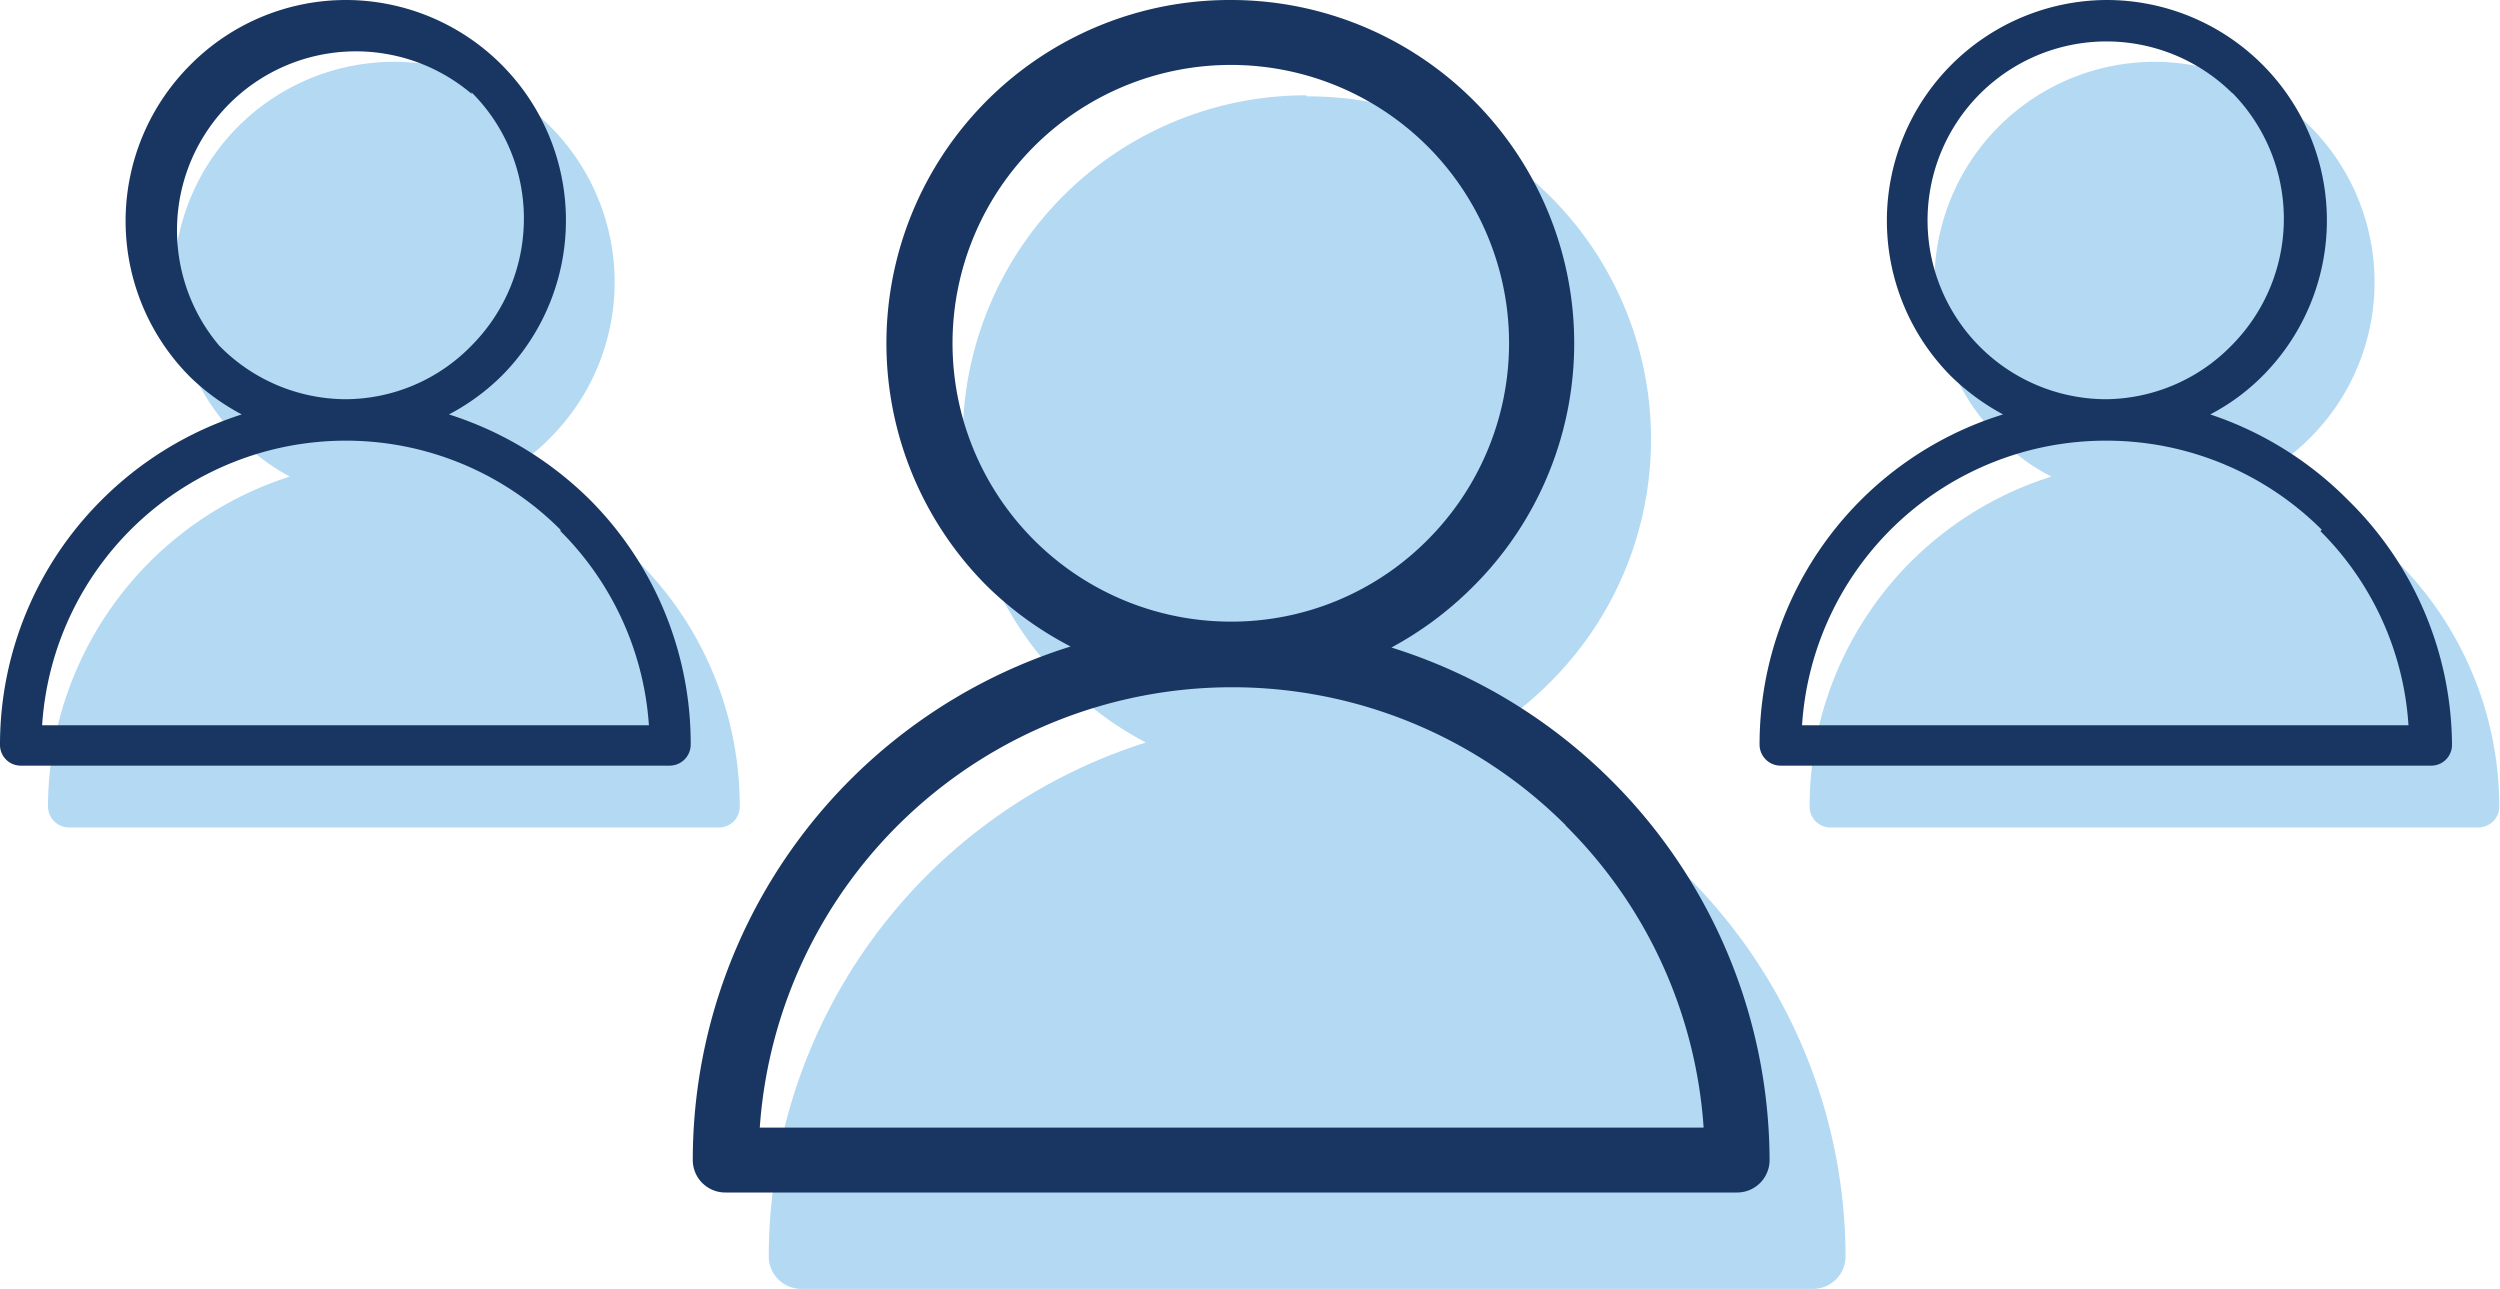 <svg xmlns="http://www.w3.org/2000/svg" viewBox="0 0 72.39 37.32"><defs><style>.cls-1{fill:#b4d9f3;}.cls-1,.cls-2{fill-rule:evenodd;}.cls-2{fill:#183661;}</style></defs><g id="Layer_2" data-name="Layer 2"><g id="Layer_1-2" data-name="Layer 1"><path class="cls-1" d="M11.42,1.79a6.38,6.38,0,0,1,4.51,10.89h0a5.93,5.93,0,0,1-1.51,1.12,10,10,0,0,1,7,9.55.6.6,0,0,1-.6.61H2a.61.61,0,0,1-.61-.61,10.06,10.06,0,0,1,7-9.55A6.16,6.16,0,0,1,6.9,12.68,6.38,6.38,0,0,1,11.42,1.79Z"/><path class="cls-1" d="M15.08,4.51a5.18,5.18,0,1,0-3.66,8.84h0a5.2,5.2,0,0,0,3.66-1.52h0a5.19,5.19,0,0,0,0-7.32Z"/><path class="cls-1" d="M17.65,17.13a8.82,8.82,0,0,0-6.23-2.58h0a8.81,8.81,0,0,0-8.78,8.2H20.2a8.72,8.72,0,0,0-2.55-5.62Z"/><path class="cls-2" d="M10,0a6.38,6.38,0,0,1,4.52,10.89h0A6.38,6.38,0,0,1,13,12a10.16,10.16,0,0,1,4.09,2.48A10,10,0,0,1,20,21.56a.61.61,0,0,1-.61.61H.6a.6.6,0,0,1-.6-.61,10,10,0,0,1,2.93-7.07A10.1,10.1,0,0,1,7,12,6.5,6.5,0,0,1,5.49,10.9a6.39,6.39,0,0,1,0-9A6.35,6.35,0,0,1,10,0Zm3.66,2.72A5.18,5.18,0,0,0,6.34,10,5.15,5.15,0,0,0,10,11.56h0A5.11,5.11,0,0,0,13.66,10h0a5.21,5.21,0,0,0,1.51-3.67,5.15,5.15,0,0,0-1.52-3.66Zm2.57,12.62A8.77,8.77,0,0,0,10,12.76h0A8.81,8.81,0,0,0,1.22,21H18.79a8.78,8.78,0,0,0-2.56-5.62Z"/><path class="cls-1" d="M37.85,2.79a9.93,9.93,0,0,1,7,17h0a9.87,9.87,0,0,1-2.36,1.74A15.6,15.6,0,0,1,53.44,36.38a.94.94,0,0,1-.94.94H23.2a.94.94,0,0,1-.94-.94A15.63,15.63,0,0,1,33.18,21.5a9.68,9.68,0,0,1-2.36-1.74,9.94,9.94,0,0,1,7-17Z"/><path class="cls-1" d="M43.55,7a8.07,8.07,0,1,0-5.7,13.77h0a8.07,8.07,0,0,0,5.7-2.36h0A8.08,8.08,0,0,0,43.55,7Z"/><path class="cls-1" d="M47.55,26.68a13.69,13.69,0,0,0-9.7-4h0A13.71,13.71,0,0,0,24.17,35.44H51.53a13.71,13.71,0,0,0-4-8.76Z"/><path class="cls-2" d="M35.64,0a9.94,9.94,0,0,1,7,17h0a10.13,10.13,0,0,1-2.35,1.75A15.6,15.6,0,0,1,51.24,33.59a.94.94,0,0,1-.94.94H21a.94.94,0,0,1-.94-.94A15.58,15.58,0,0,1,31,18.72,10.11,10.11,0,0,1,28.61,17a9.94,9.94,0,0,1,7-17Zm5.7,4.24A8.06,8.06,0,1,0,35.64,18h0a8,8,0,0,0,5.69-2.36h0a8.06,8.06,0,0,0,0-11.41Zm4,19.66a13.66,13.66,0,0,0-9.69-4h0A13.71,13.71,0,0,0,22,32.65H49.33a13.62,13.62,0,0,0-4-8.75Z"/><path class="cls-1" d="M62.37,1.79a6.38,6.38,0,0,1,4.52,10.89h0a6.16,6.16,0,0,1-1.52,1.12,10.05,10.05,0,0,1,7,9.55.61.61,0,0,1-.61.61H53a.6.6,0,0,1-.6-.61,10,10,0,0,1,7-9.55,5.81,5.81,0,0,1-1.52-1.12A6.38,6.38,0,0,1,62.37,1.79Z"/><path class="cls-1" d="M66,4.51a5.18,5.18,0,1,0-3.66,8.84h0A5.15,5.15,0,0,0,66,11.83h0a5.18,5.18,0,0,0,0-7.32Z"/><path class="cls-1" d="M68.6,17.13a8.77,8.77,0,0,0-6.22-2.58h0a8.81,8.81,0,0,0-8.78,8.2H71.16a8.78,8.78,0,0,0-2.56-5.62Z"/><path class="cls-2" d="M61,0a6.38,6.38,0,0,1,4.51,10.89h0A6.14,6.14,0,0,1,64,12,10.12,10.12,0,0,1,68,14.49,10,10,0,0,1,71,21.56a.6.6,0,0,1-.6.61H51.56a.61.61,0,0,1-.61-.61A10,10,0,0,1,58,12a6.71,6.71,0,0,1-1.52-1.12A6.39,6.39,0,0,1,61,0Zm3.66,2.72A5.18,5.18,0,1,0,61,11.56h0A5.15,5.15,0,0,0,64.62,10h0a5.2,5.2,0,0,0,0-7.33Zm2.57,12.62A8.82,8.82,0,0,0,61,12.76h0A8.81,8.81,0,0,0,52.18,21H69.74a8.72,8.72,0,0,0-2.55-5.62Z"/></g></g></svg>